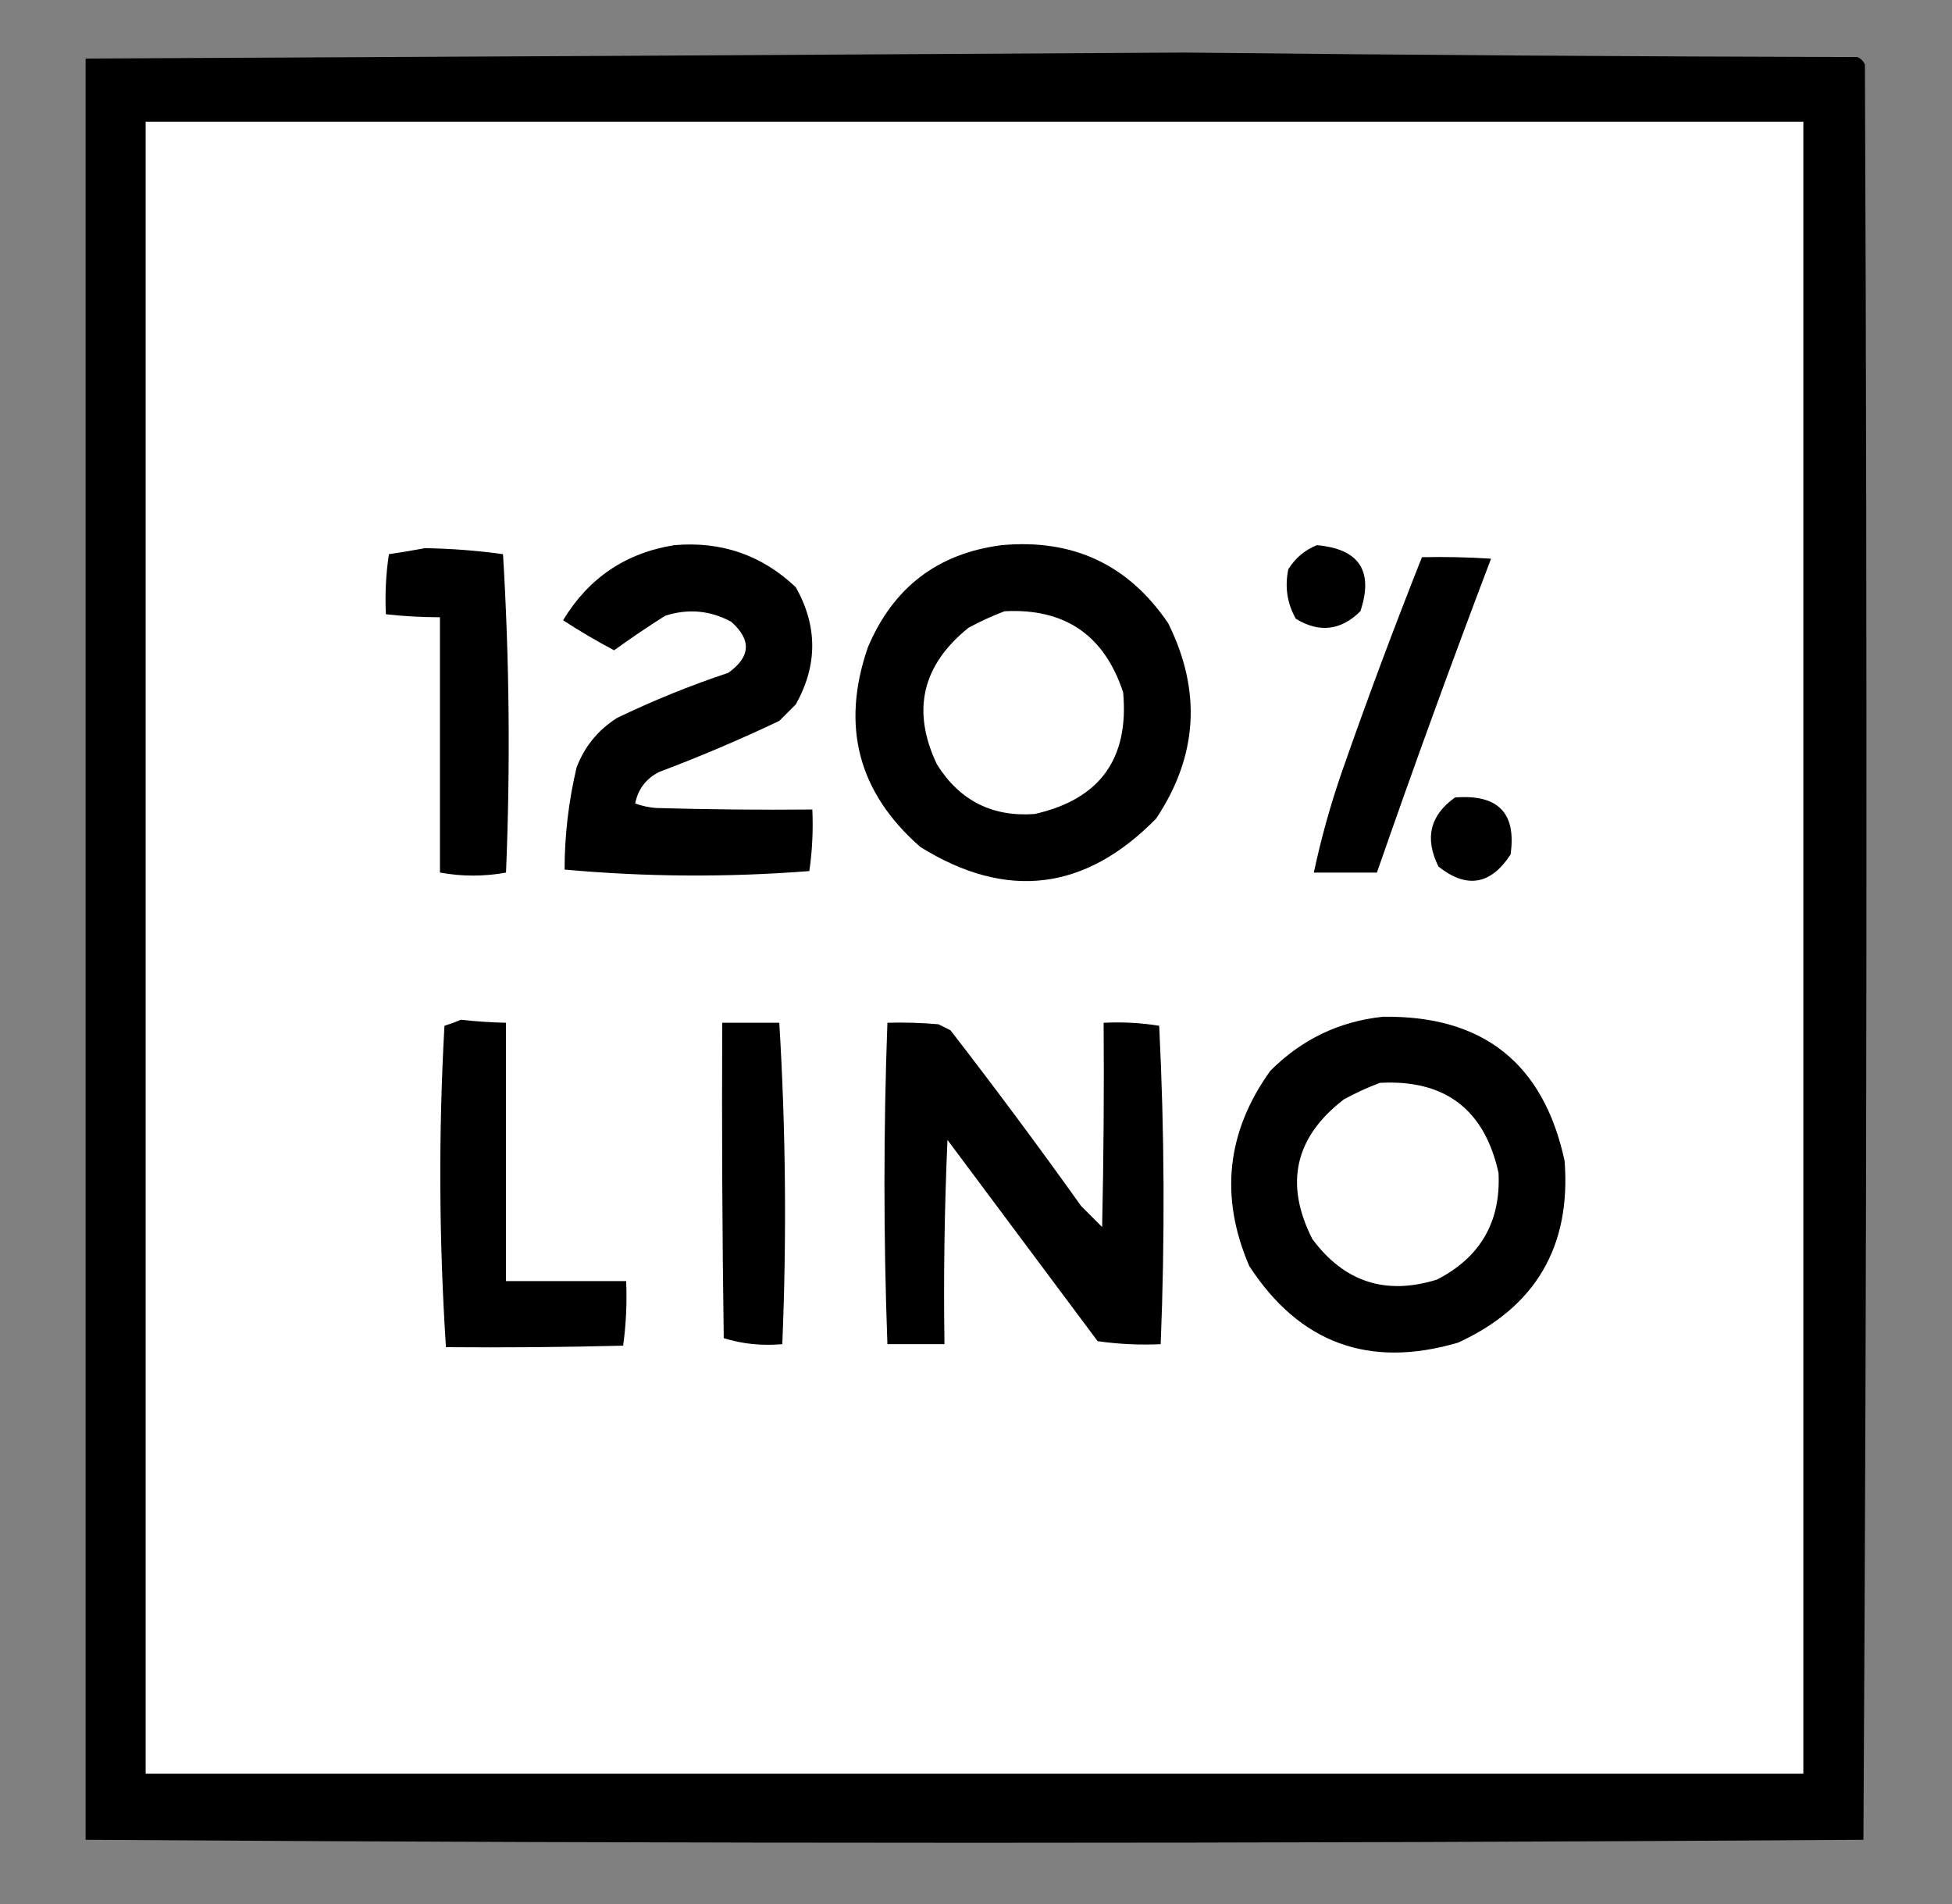 <?xml version="1.0" encoding="UTF-8"?>
<!DOCTYPE svg PUBLIC "-//W3C//DTD SVG 1.1//EN" "http://www.w3.org/Graphics/SVG/1.1/DTD/svg11.dtd">
<svg xmlns="http://www.w3.org/2000/svg" version="1.1" width="650px" height="634px" style="shape-rendering:geometricPrecision; text-rendering:geometricPrecision; image-rendering:optimizeQuality; fill-rule:evenodd; clip-rule:evenodd" xmlns:xlink="http://www.w3.org/1999/xlink">
<rect width="100%" height="100%" fill="#808080" stroke="none"/>
<g><path style="opacity:1" fill="#000000" d="M 394.5,17.5 C 469.149,18.318 543.816,18.818 618.5,19C 619.667,19.5 620.5,20.333 621,21.5C 621.83,218.527 621.663,415.527 620.5,612.5C 423.16,613.832 225.827,613.832 28.5,612.5C 28.5,414.833 28.5,217.167 28.5,19.5C 150.665,18.922 272.665,18.255 394.5,17.5 Z"/></g>
<g><path style="opacity:1" fill="#fefffe" d="M 48.5,40.5 C 232.5,40.5 416.5,40.5 600.5,40.5C 600.5,223.833 600.5,407.167 600.5,590.5C 416.5,590.5 232.5,590.5 48.5,590.5C 48.5,407.167 48.5,223.833 48.5,40.5 Z"/></g>
<g><path style="opacity:1" fill="#000000" d="M 224.5,181.5 C 240.181,180.121 253.681,184.788 265,195.5C 272.289,208.473 272.289,221.473 265,234.5C 263.167,236.333 261.333,238.167 259.5,240C 246.398,246.218 233.065,251.885 219.5,257C 215.142,259.194 212.475,262.694 211.5,267.5C 213.766,268.314 216.1,268.814 218.5,269C 235.83,269.5 253.163,269.667 270.5,269.5C 270.812,276.422 270.479,283.256 269.5,290C 242.252,292.129 215.086,291.962 188,289.5C 188.016,278.038 189.349,266.704 192,255.5C 194.669,248.498 199.169,242.998 205.5,239C 217.524,233.215 229.857,228.215 242.5,224C 249.965,218.697 250.298,213.03 243.5,207C 236.475,203.21 229.142,202.543 221.5,205C 215.672,208.673 210.006,212.506 204.5,216.5C 198.706,213.435 193.04,210.101 187.5,206.5C 196.023,192.413 208.356,184.08 224.5,181.5 Z"/></g>
<g><path style="opacity:1" fill="#000000" d="M 333.5,181.5 C 357.273,179.307 375.773,187.974 389,207.5C 400.191,230.037 398.858,251.703 385,272.5C 361.364,296.634 335.197,299.801 306.5,282C 285.764,263.895 279.931,241.728 289,215.5C 297.403,195.58 312.237,184.247 333.5,181.5 Z"/></g>
<g><path style="opacity:1" fill="#000000" d="M 438.5,181.5 C 452.622,182.749 457.456,190.082 453,203.5C 446.481,209.937 439.315,210.771 431.5,206C 428.611,200.879 427.777,195.379 429,189.5C 431.362,185.755 434.528,183.089 438.5,181.5 Z"/></g>
<g><path style="opacity:1" fill="#000000" d="M 141.5,182.5 C 150.22,182.626 158.887,183.293 167.5,184.5C 169.634,219.811 169.967,255.144 168.5,290.5C 161.167,291.833 153.833,291.833 146.5,290.5C 146.5,262.167 146.5,233.833 146.5,205.5C 140.477,205.498 134.477,205.165 128.5,204.5C 128.17,197.8 128.503,191.134 129.5,184.5C 133.635,183.891 137.635,183.224 141.5,182.5 Z"/></g>
<g><path style="opacity:1" fill="#000000" d="M 473.5,185.5 C 481.174,185.334 488.841,185.5 496.5,186C 483.336,220.661 470.669,255.494 458.5,290.5C 451.5,290.5 444.5,290.5 437.5,290.5C 439.944,278.997 443.11,267.664 447,256.5C 455.349,232.616 464.182,208.95 473.5,185.5 Z"/></g>
<g><path style="opacity:1" fill="#fefffe" d="M 334.5,203.5 C 354.567,202.447 367.734,211.447 374,230.5C 376.01,252.651 366.177,266.151 344.5,271C 330.381,272.024 319.548,266.524 312,254.5C 303.501,236.645 307.001,221.479 322.5,209C 326.481,206.838 330.481,205.005 334.5,203.5 Z"/></g>
<g><path style="opacity:1" fill="#000000" d="M 484.5,265.5 C 498.843,264.338 505.009,270.671 503,284.5C 496.38,294.603 488.38,295.937 479,288.5C 474.323,279.113 476.156,271.446 484.5,265.5 Z"/></g>
<g><path style="opacity:1" fill="#000000" d="M 460.5,338.5 C 493.841,338.017 514.007,354.017 521,386.5C 523.184,414.975 511.35,435.142 485.5,447C 455.891,455.689 432.724,447.189 416,421.5C 406.085,398.491 408.418,376.825 423,356.5C 433.442,346.027 445.942,340.027 460.5,338.5 Z"/></g>
<g><path style="opacity:1" fill="#000000" d="M 153.5,339.5 C 158.482,340.053 163.482,340.387 168.5,340.5C 168.5,369.167 168.5,397.833 168.5,426.5C 181.833,426.5 195.167,426.5 208.5,426.5C 208.813,433.755 208.48,440.921 207.5,448C 187.836,448.5 168.169,448.667 148.5,448.5C 146.169,412.843 146.002,377.177 148,341.5C 149.948,340.891 151.782,340.224 153.5,339.5 Z"/></g>
<g><path style="opacity:1" fill="#000000" d="M 240.5,340.5 C 246.833,340.5 253.167,340.5 259.5,340.5C 261.654,376.141 261.988,411.808 260.5,447.5C 253.711,448.101 247.211,447.434 241,445.5C 240.5,410.502 240.333,375.502 240.5,340.5 Z"/></g>
<g><path style="opacity:1" fill="#000000" d="M 295.5,340.5 C 301.176,340.334 306.843,340.501 312.5,341C 313.833,341.667 315.167,342.333 316.5,343C 331.385,362.218 345.885,381.718 360,401.5C 362.333,403.833 364.667,406.167 367,408.5C 367.5,385.836 367.667,363.169 367.5,340.5C 373.758,340.19 379.924,340.524 386,341.5C 387.764,376.834 387.931,412.168 386.5,447.5C 379.468,447.83 372.468,447.497 365.5,446.5C 348.802,424.143 332.135,401.81 315.5,379.5C 314.5,402.157 314.167,424.824 314.5,447.5C 308.167,447.5 301.833,447.5 295.5,447.5C 294.188,411.829 294.188,376.162 295.5,340.5 Z"/></g>
<g><path style="opacity:1" fill="#fefffe" d="M 459.5,360.5 C 481.169,359.339 494.336,369.339 499,390.5C 499.797,406.738 492.964,418.572 478.5,426C 461.437,431.312 447.603,426.812 437,412.5C 427.645,394.088 431.145,378.588 447.5,366C 451.481,363.838 455.481,362.005 459.5,360.5 Z"/></g>
</svg>
